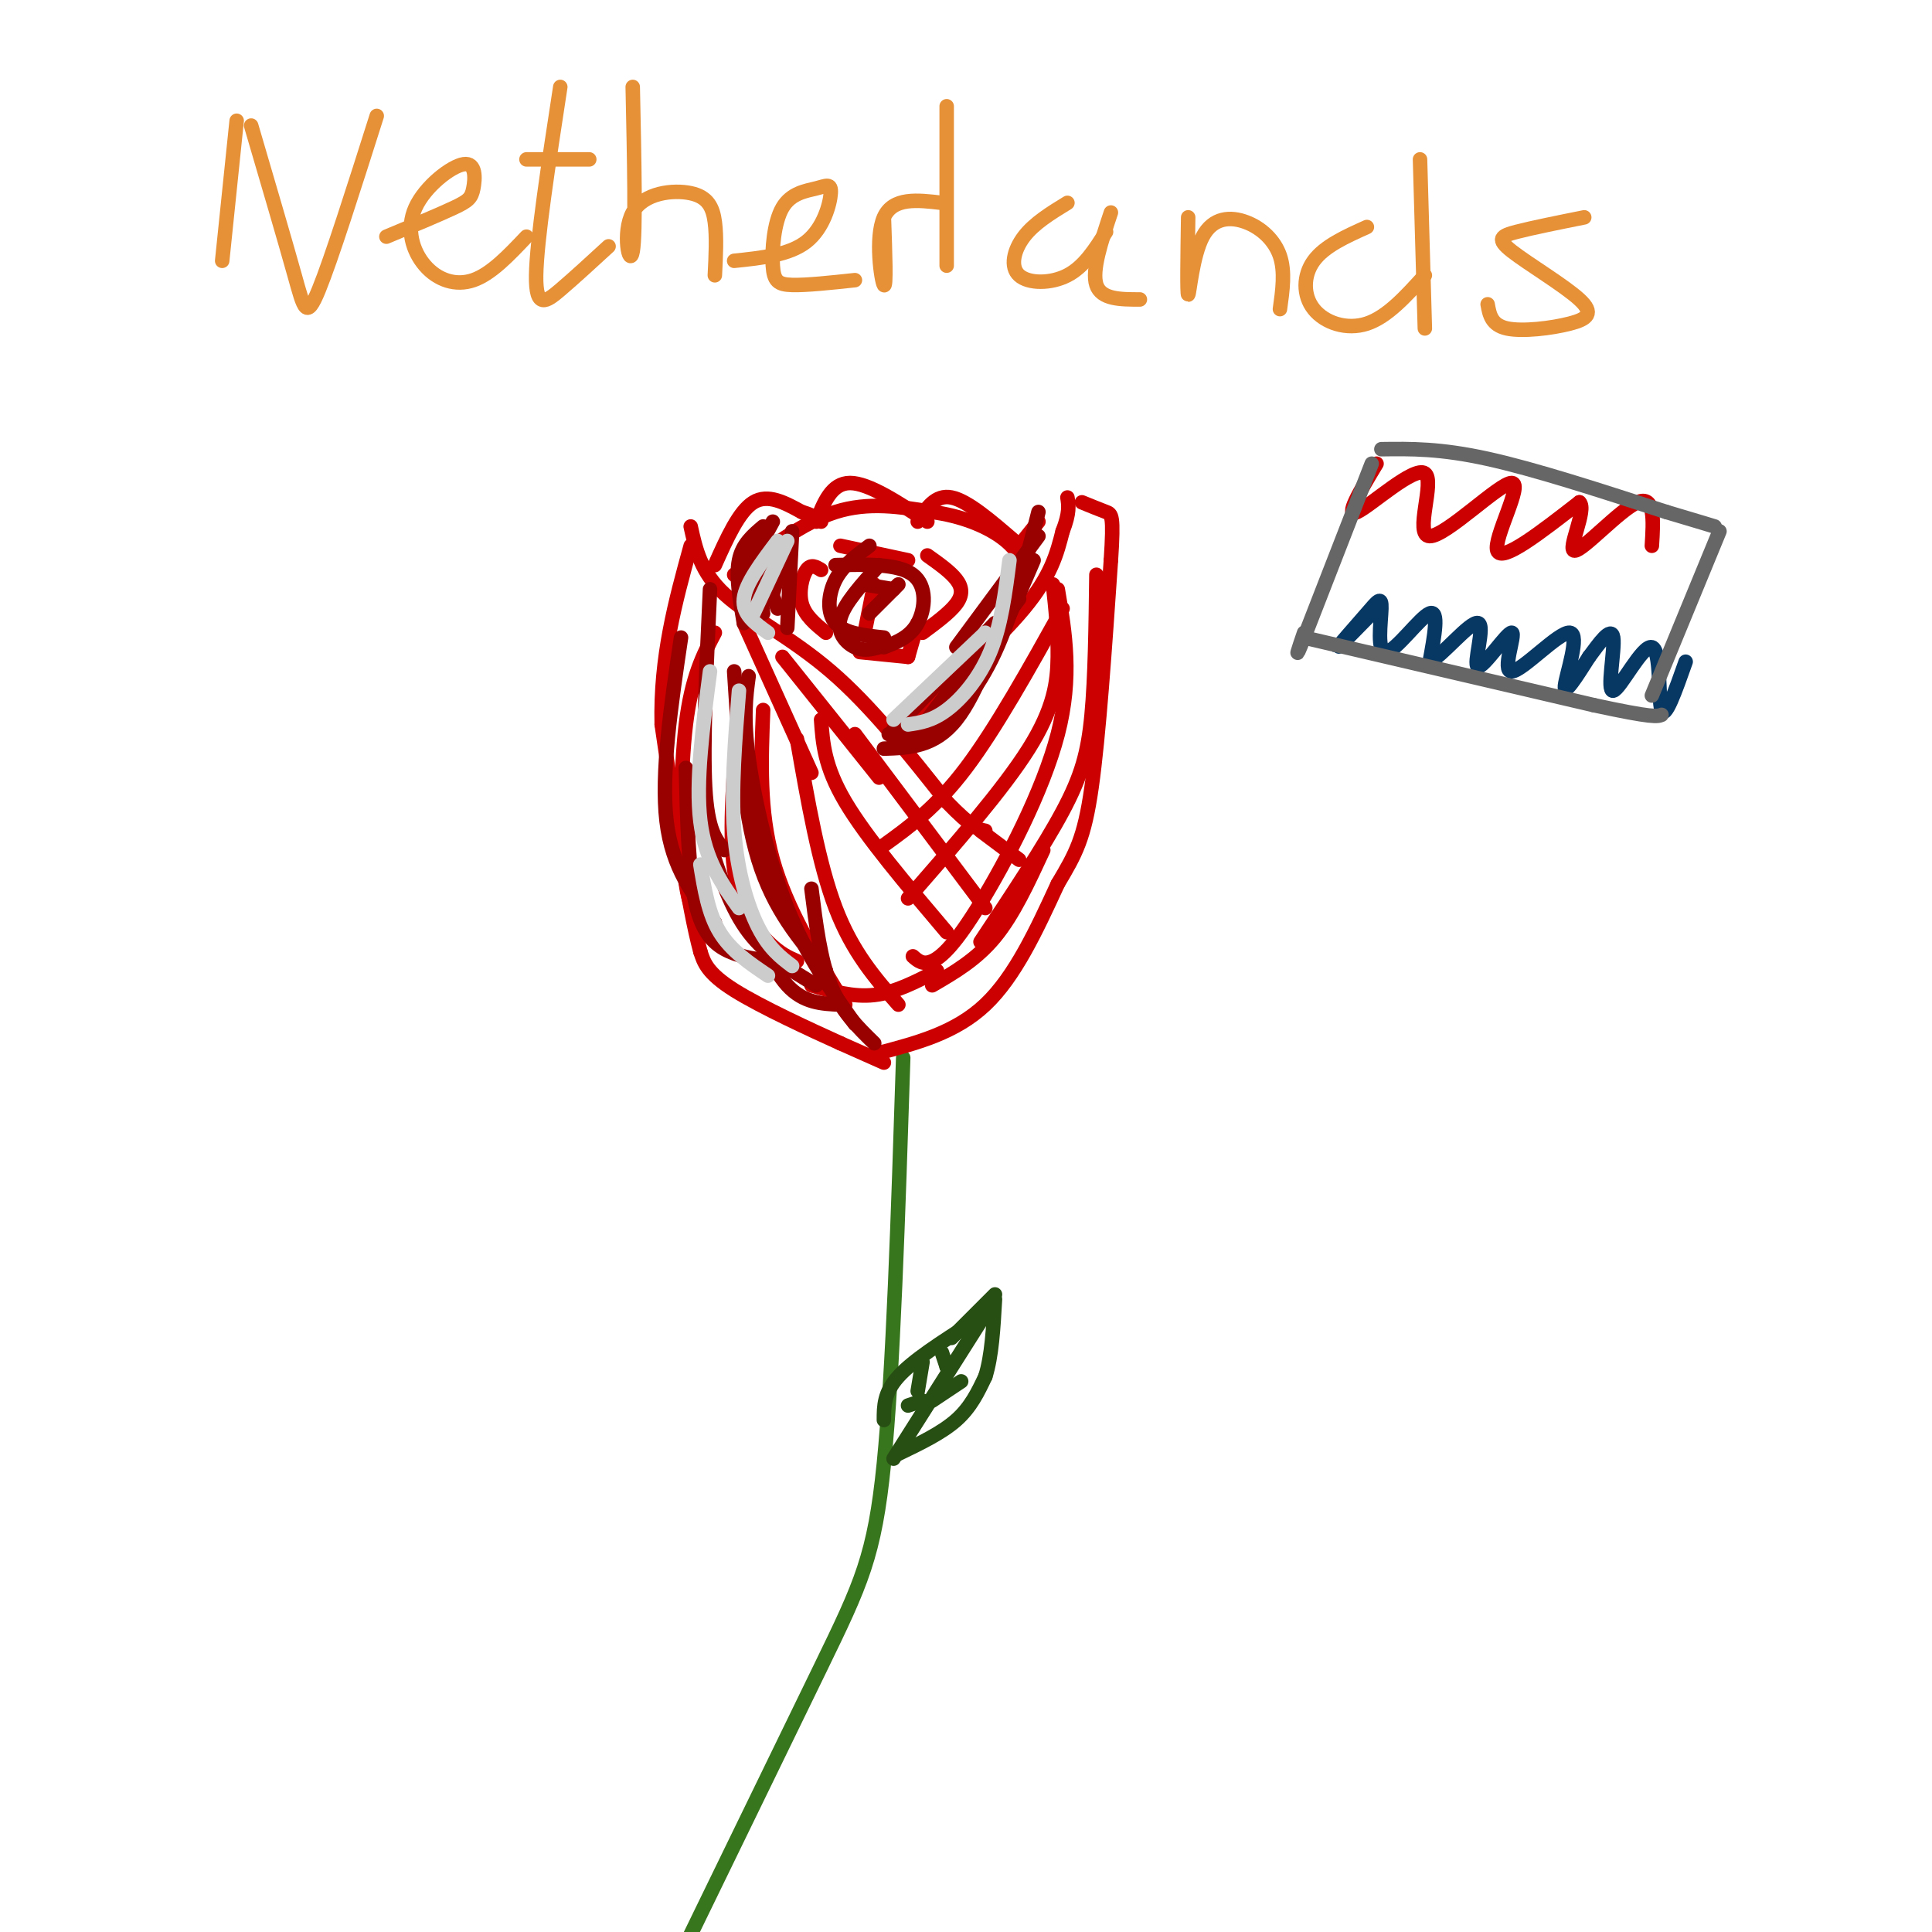 <svg viewBox='0 0 400 400' version='1.1' xmlns='http://www.w3.org/2000/svg' xmlns:xlink='http://www.w3.org/1999/xlink'><g fill='none' stroke='#38761d' stroke-width='3' stroke-linecap='round' stroke-linejoin='round'><path d='M187,219c-1.044,32.444 -2.089,64.889 -4,84c-1.911,19.111 -4.689,24.889 -13,42c-8.311,17.111 -22.156,45.556 -36,74'/></g>
<g fill='none' stroke='#274e13' stroke-width='3' stroke-linecap='round' stroke-linejoin='round'><path d='M183,294c0.000,-2.833 0.000,-5.667 3,-9c3.000,-3.333 9.000,-7.167 15,-11'/><path d='M197,277c0.000,0.000 9.000,-9.000 9,-9'/><path d='M204,272c0.000,0.000 -19.000,30.000 -19,30'/><path d='M186,301c4.500,-2.167 9.000,-4.333 12,-7c3.000,-2.667 4.500,-5.833 6,-9'/><path d='M204,285c1.333,-4.167 1.667,-10.083 2,-16'/><path d='M190,288c0.000,0.000 1.000,-6.000 1,-6'/><path d='M188,291c0.000,0.000 3.000,-1.000 3,-1'/><path d='M193,290c0.000,0.000 6.000,-4.000 6,-4'/><path d='M196,283c0.000,0.000 0.100,0.100 0.1,0.1'/><path d='M196,283c0.000,0.000 -1.000,-3.000 -1,-3'/></g>
<g fill='none' stroke='#cc0000' stroke-width='3' stroke-linecap='round' stroke-linejoin='round'><path d='M183,220c0.000,0.000 -9.000,-4.000 -9,-4'/><path d='M174,216c-5.978,-2.711 -16.422,-7.489 -22,-11c-5.578,-3.511 -6.289,-5.756 -7,-8'/><path d='M145,197c-2.500,-9.167 -5.250,-28.083 -8,-47'/><path d='M137,150c-0.333,-14.000 2.833,-25.500 6,-37'/><path d='M143,109c1.044,4.733 2.089,9.467 7,14c4.911,4.533 13.689,8.867 22,16c8.311,7.133 16.156,17.067 24,27'/><path d='M196,166c5.333,5.500 6.667,5.750 8,6'/><path d='M182,218c7.917,-2.083 15.833,-4.167 22,-10c6.167,-5.833 10.583,-15.417 15,-25'/><path d='M219,183c3.711,-6.244 5.489,-9.356 7,-20c1.511,-10.644 2.756,-28.822 4,-47'/><path d='M230,116c0.622,-9.444 0.178,-9.556 -1,-10c-1.178,-0.444 -3.089,-1.222 -5,-2'/><path d='M186,151c10.167,-9.083 20.333,-18.167 26,-25c5.667,-6.833 6.833,-11.417 8,-16'/><path d='M220,110c1.500,-3.833 1.250,-5.417 1,-7'/><path d='M152,119c7.083,-5.417 14.167,-10.833 21,-13c6.833,-2.167 13.417,-1.083 20,0'/><path d='M193,106c5.956,0.800 10.844,2.800 14,5c3.156,2.200 4.578,4.600 6,7'/><path d='M192,115c2.378,1.689 4.756,3.378 6,5c1.244,1.622 1.356,3.178 0,5c-1.356,1.822 -4.178,3.911 -7,6'/><path d='M170,118c-1.044,-0.644 -2.089,-1.289 -3,0c-0.911,1.289 -1.689,4.511 -1,7c0.689,2.489 2.844,4.244 5,6'/><path d='M181,121c0.000,0.000 -2.000,10.000 -2,10'/><path d='M188,136c0.000,0.000 2.000,-7.000 2,-7'/><path d='M178,135c0.000,0.000 10.000,1.000 10,1'/><path d='M174,113c0.000,0.000 14.000,3.000 14,3'/><path d='M148,117c2.500,-5.583 5.000,-11.167 8,-13c3.000,-1.833 6.500,0.083 10,2'/><path d='M166,106c2.333,0.667 3.167,1.333 4,2'/><path d='M169,108c1.583,-4.000 3.167,-8.000 7,-8c3.833,0.000 9.917,4.000 16,8'/><path d='M190,108c1.833,-2.833 3.667,-5.667 7,-5c3.333,0.667 8.167,4.833 13,9'/><path d='M211,113c0.000,0.000 4.000,-5.000 4,-5'/><path d='M203,172c0.000,0.000 8.000,6.000 8,6'/><path d='M148,131c-2.400,4.556 -4.800,9.111 -6,19c-1.200,9.889 -1.200,25.111 0,33c1.200,7.889 3.600,8.444 6,9'/><path d='M153,147c-1.067,12.356 -2.133,24.711 -1,33c1.133,8.289 4.467,12.511 7,15c2.533,2.489 4.267,3.244 6,4'/><path d='M158,147c-0.417,10.417 -0.833,20.833 2,31c2.833,10.167 8.917,20.083 15,30'/><path d='M165,153c2.250,12.917 4.500,25.833 8,35c3.500,9.167 8.250,14.583 13,20'/><path d='M170,149c0.333,4.833 0.667,9.667 5,17c4.333,7.333 12.667,17.167 21,27'/><path d='M177,152c0.000,0.000 27.000,36.000 27,36'/><path d='M220,126c-6.917,12.417 -13.833,24.833 -20,33c-6.167,8.167 -11.583,12.083 -17,16'/><path d='M218,121c0.533,4.911 1.067,9.822 1,15c-0.067,5.178 -0.733,10.622 -6,19c-5.267,8.378 -15.133,19.689 -25,31'/><path d='M219,122c1.536,9.083 3.071,18.167 0,30c-3.071,11.833 -10.750,26.417 -16,35c-5.250,8.583 -8.071,11.167 -10,12c-1.929,0.833 -2.964,-0.083 -4,-1'/><path d='M227,119c-0.133,10.622 -0.267,21.244 -1,29c-0.733,7.756 -2.067,12.644 -6,20c-3.933,7.356 -10.467,17.178 -17,27'/><path d='M216,176c-3.083,6.667 -6.167,13.333 -10,18c-3.833,4.667 -8.417,7.333 -13,10'/><path d='M194,201c-4.333,2.250 -8.667,4.500 -13,5c-4.333,0.500 -8.667,-0.750 -13,-2'/><path d='M154,129c0.000,0.000 14.000,31.000 14,31'/><path d='M162,136c0.000,0.000 20.000,25.000 20,25'/></g>
<g fill='none' stroke='#990000' stroke-width='3' stroke-linecap='round' stroke-linejoin='round'><path d='M147,122c-0.750,16.000 -1.500,32.000 -1,41c0.500,9.000 2.250,11.000 4,13'/><path d='M141,132c-2.083,14.083 -4.167,28.167 -3,38c1.167,9.833 5.583,15.417 10,21'/><path d='M142,159c0.267,10.756 0.533,21.511 2,28c1.467,6.489 4.133,8.711 7,10c2.867,1.289 5.933,1.644 9,2'/><path d='M147,175c2.167,6.583 4.333,13.167 8,18c3.667,4.833 8.833,7.917 14,11'/><path d='M154,186c2.833,7.167 5.667,14.333 9,18c3.333,3.667 7.167,3.833 11,4'/><path d='M152,139c0.917,14.333 1.833,28.667 5,39c3.167,10.333 8.583,16.667 14,23'/><path d='M155,140c-0.578,4.267 -1.156,8.533 0,17c1.156,8.467 4.044,21.133 8,31c3.956,9.867 8.978,16.933 14,24'/><path d='M168,184c0.917,7.333 1.833,14.667 4,20c2.167,5.333 5.583,8.667 9,12'/><path d='M160,123c0.000,0.000 2.000,-7.000 2,-7'/><path d='M163,113c-1.833,1.417 -3.667,2.833 -4,5c-0.333,2.167 0.833,5.083 2,8'/><path d='M156,113c0.000,0.000 2.000,14.000 2,14'/><path d='M160,108c-2.167,3.917 -4.333,7.833 -5,11c-0.667,3.167 0.167,5.583 1,8'/><path d='M158,109c-2.167,1.833 -4.333,3.667 -5,7c-0.667,3.333 0.167,8.167 1,13'/><path d='M164,110c0.000,0.000 -1.000,20.000 -1,20'/><path d='M182,117c-3.600,3.978 -7.200,7.956 -8,11c-0.800,3.044 1.200,5.156 3,6c1.800,0.844 3.400,0.422 5,0'/><path d='M180,113c-2.733,2.022 -5.467,4.044 -7,7c-1.533,2.956 -1.867,6.844 0,9c1.867,2.156 5.933,2.578 10,3'/><path d='M173,117c6.489,-0.156 12.978,-0.311 16,2c3.022,2.311 2.578,7.089 1,10c-1.578,2.911 -4.289,3.956 -7,5'/><path d='M186,121c0.000,0.000 -6.000,6.000 -6,6'/><path d='M179,121c0.000,0.000 6.000,1.000 6,1'/><path d='M185,151c0.000,0.000 21.000,-22.000 21,-22'/><path d='M210,121c-3.750,11.167 -7.500,22.333 -12,28c-4.500,5.667 -9.750,5.833 -15,6'/><path d='M192,149c0.000,0.000 19.000,-25.000 19,-25'/><path d='M214,116c-4.500,10.500 -9.000,21.000 -14,27c-5.000,6.000 -10.500,7.500 -16,9'/><path d='M198,134c0.000,0.000 17.000,-23.000 17,-23'/><path d='M215,106c-2.667,10.533 -5.333,21.067 -9,29c-3.667,7.933 -8.333,13.267 -12,16c-3.667,2.733 -6.333,2.867 -9,3'/></g>
<g fill='none' stroke='#cccccc' stroke-width='3' stroke-linecap='round' stroke-linejoin='round'><path d='M147,139c-1.500,11.417 -3.000,22.833 -2,31c1.000,8.167 4.500,13.083 8,18'/><path d='M153,143c-0.822,10.200 -1.644,20.400 -1,29c0.644,8.600 2.756,15.600 5,20c2.244,4.400 4.622,6.200 7,8'/><path d='M145,179c0.833,5.083 1.667,10.167 4,14c2.333,3.833 6.167,6.417 10,9'/><path d='M163,112c0.000,0.000 -7.000,15.000 -7,15'/><path d='M161,112c-3.333,4.417 -6.667,8.833 -7,12c-0.333,3.167 2.333,5.083 5,7'/><path d='M185,149c0.000,0.000 19.000,-18.000 19,-18'/><path d='M209,116c-0.867,6.756 -1.733,13.511 -4,19c-2.267,5.489 -5.933,9.711 -9,12c-3.067,2.289 -5.533,2.644 -8,3'/></g>
<g fill='none' stroke='#e69138' stroke-width='3' stroke-linecap='round' stroke-linejoin='round'><path d='M49,25c0.000,0.000 -3.000,29.000 -3,29'/><path d='M52,26c3.511,11.956 7.022,23.911 9,31c1.978,7.089 2.422,9.311 5,3c2.578,-6.311 7.289,-21.156 12,-36'/><path d='M80,49c5.485,-2.284 10.969,-4.569 14,-6c3.031,-1.431 3.608,-2.009 4,-4c0.392,-1.991 0.600,-5.395 -2,-5c-2.600,0.395 -8.006,4.591 -10,9c-1.994,4.409 -0.575,9.033 2,12c2.575,2.967 6.307,4.276 10,3c3.693,-1.276 7.346,-5.138 11,-9'/><path d='M116,18c-2.444,15.933 -4.889,31.867 -5,39c-0.111,7.133 2.111,5.467 5,3c2.889,-2.467 6.444,-5.733 10,-9'/><path d='M109,33c0.000,0.000 13.000,0.000 13,0'/><path d='M131,18c0.324,15.124 0.648,30.249 0,34c-0.648,3.751 -2.266,-3.871 0,-8c2.266,-4.129 8.418,-4.766 12,-4c3.582,0.766 4.595,2.933 5,6c0.405,3.067 0.203,7.033 0,11'/><path d='M152,54c5.734,-0.597 11.468,-1.195 15,-4c3.532,-2.805 4.860,-7.819 5,-10c0.140,-2.181 -0.910,-1.529 -3,-1c-2.090,0.529 -5.220,0.936 -7,4c-1.780,3.064 -2.210,8.787 -2,12c0.210,3.213 1.060,3.918 4,4c2.940,0.082 7.970,-0.459 13,-1'/><path d='M183,45c0.267,7.400 0.533,14.800 0,14c-0.533,-0.800 -1.867,-9.800 0,-14c1.867,-4.200 6.933,-3.600 12,-3'/><path d='M196,22c0.000,0.000 0.000,33.000 0,33'/><path d='M221,42c-3.440,2.107 -6.881,4.214 -9,7c-2.119,2.786 -2.917,6.250 -1,8c1.917,1.750 6.548,1.786 10,0c3.452,-1.786 5.726,-5.393 8,-9'/><path d='M230,44c-2.000,6.000 -4.000,12.000 -3,15c1.000,3.000 5.000,3.000 9,3'/><path d='M246,45c-0.123,7.992 -0.246,15.984 0,16c0.246,0.016 0.860,-7.944 3,-12c2.140,-4.056 5.807,-4.207 9,-3c3.193,1.207 5.912,3.774 7,7c1.088,3.226 0.544,7.113 0,11'/><path d='M283,47c-4.393,1.976 -8.786,3.952 -11,7c-2.214,3.048 -2.250,7.167 0,10c2.250,2.833 6.786,4.381 11,3c4.214,-1.381 8.107,-5.690 12,-10'/><path d='M294,33c0.000,0.000 1.000,35.000 1,35'/><path d='M328,45c-5.389,1.082 -10.778,2.164 -14,3c-3.222,0.836 -4.278,1.426 -1,4c3.278,2.574 10.889,7.133 14,10c3.111,2.867 1.722,4.041 -2,5c-3.722,0.959 -9.778,1.703 -13,1c-3.222,-0.703 -3.611,-2.851 -4,-5'/></g>
<g fill='none' stroke='#cc0000' stroke-width='3' stroke-linecap='round' stroke-linejoin='round'><path d='M285,96c-3.397,5.650 -6.795,11.301 -4,10c2.795,-1.301 11.782,-9.553 14,-8c2.218,1.553 -2.333,12.911 1,13c3.333,0.089 14.551,-11.091 17,-11c2.449,0.091 -3.872,11.455 -3,14c0.872,2.545 8.936,-3.727 17,-10'/><path d='M327,104c1.667,1.417 -2.667,9.958 -1,10c1.667,0.042 9.333,-8.417 13,-10c3.667,-1.583 3.333,3.708 3,9'/></g>
<g fill='none' stroke='#073763' stroke-width='3' stroke-linecap='round' stroke-linejoin='round'><path d='M285,126c-3.959,4.049 -7.917,8.098 -8,8c-0.083,-0.098 3.710,-4.344 6,-7c2.290,-2.656 3.078,-3.722 3,-1c-0.078,2.722 -1.021,9.233 1,9c2.021,-0.233 7.006,-7.209 9,-8c1.994,-0.791 0.997,4.605 0,10'/><path d='M296,137c2.393,-0.973 8.377,-8.405 10,-8c1.623,0.405 -1.114,8.648 0,9c1.114,0.352 6.080,-7.188 7,-7c0.920,0.188 -2.207,8.102 0,8c2.207,-0.102 9.748,-8.220 12,-8c2.252,0.220 -0.785,8.777 -1,11c-0.215,2.223 2.393,-1.889 5,-6'/><path d='M329,136c2.032,-2.712 4.611,-6.492 5,-4c0.389,2.492 -1.411,11.256 0,11c1.411,-0.256 6.034,-9.530 8,-9c1.966,0.530 1.276,10.866 2,13c0.724,2.134 2.862,-3.933 5,-10'/></g>
<g fill='none' stroke='#666666' stroke-width='3' stroke-linecap='round' stroke-linejoin='round'><path d='M284,96c0.000,0.000 -14.000,36.000 -14,36'/><path d='M270,132c-2.333,5.833 -1.167,2.417 0,-1'/><path d='M270,132c0.000,0.000 60.000,14.000 60,14'/><path d='M330,146c12.333,2.667 13.167,2.333 14,2'/><path d='M286,93c6.083,-0.083 12.167,-0.167 22,2c9.833,2.167 23.417,6.583 37,11'/><path d='M345,106c7.833,2.333 8.917,2.667 10,3'/><path d='M356,110c0.000,0.000 -14.000,34.000 -14,34'/></g>
</svg>